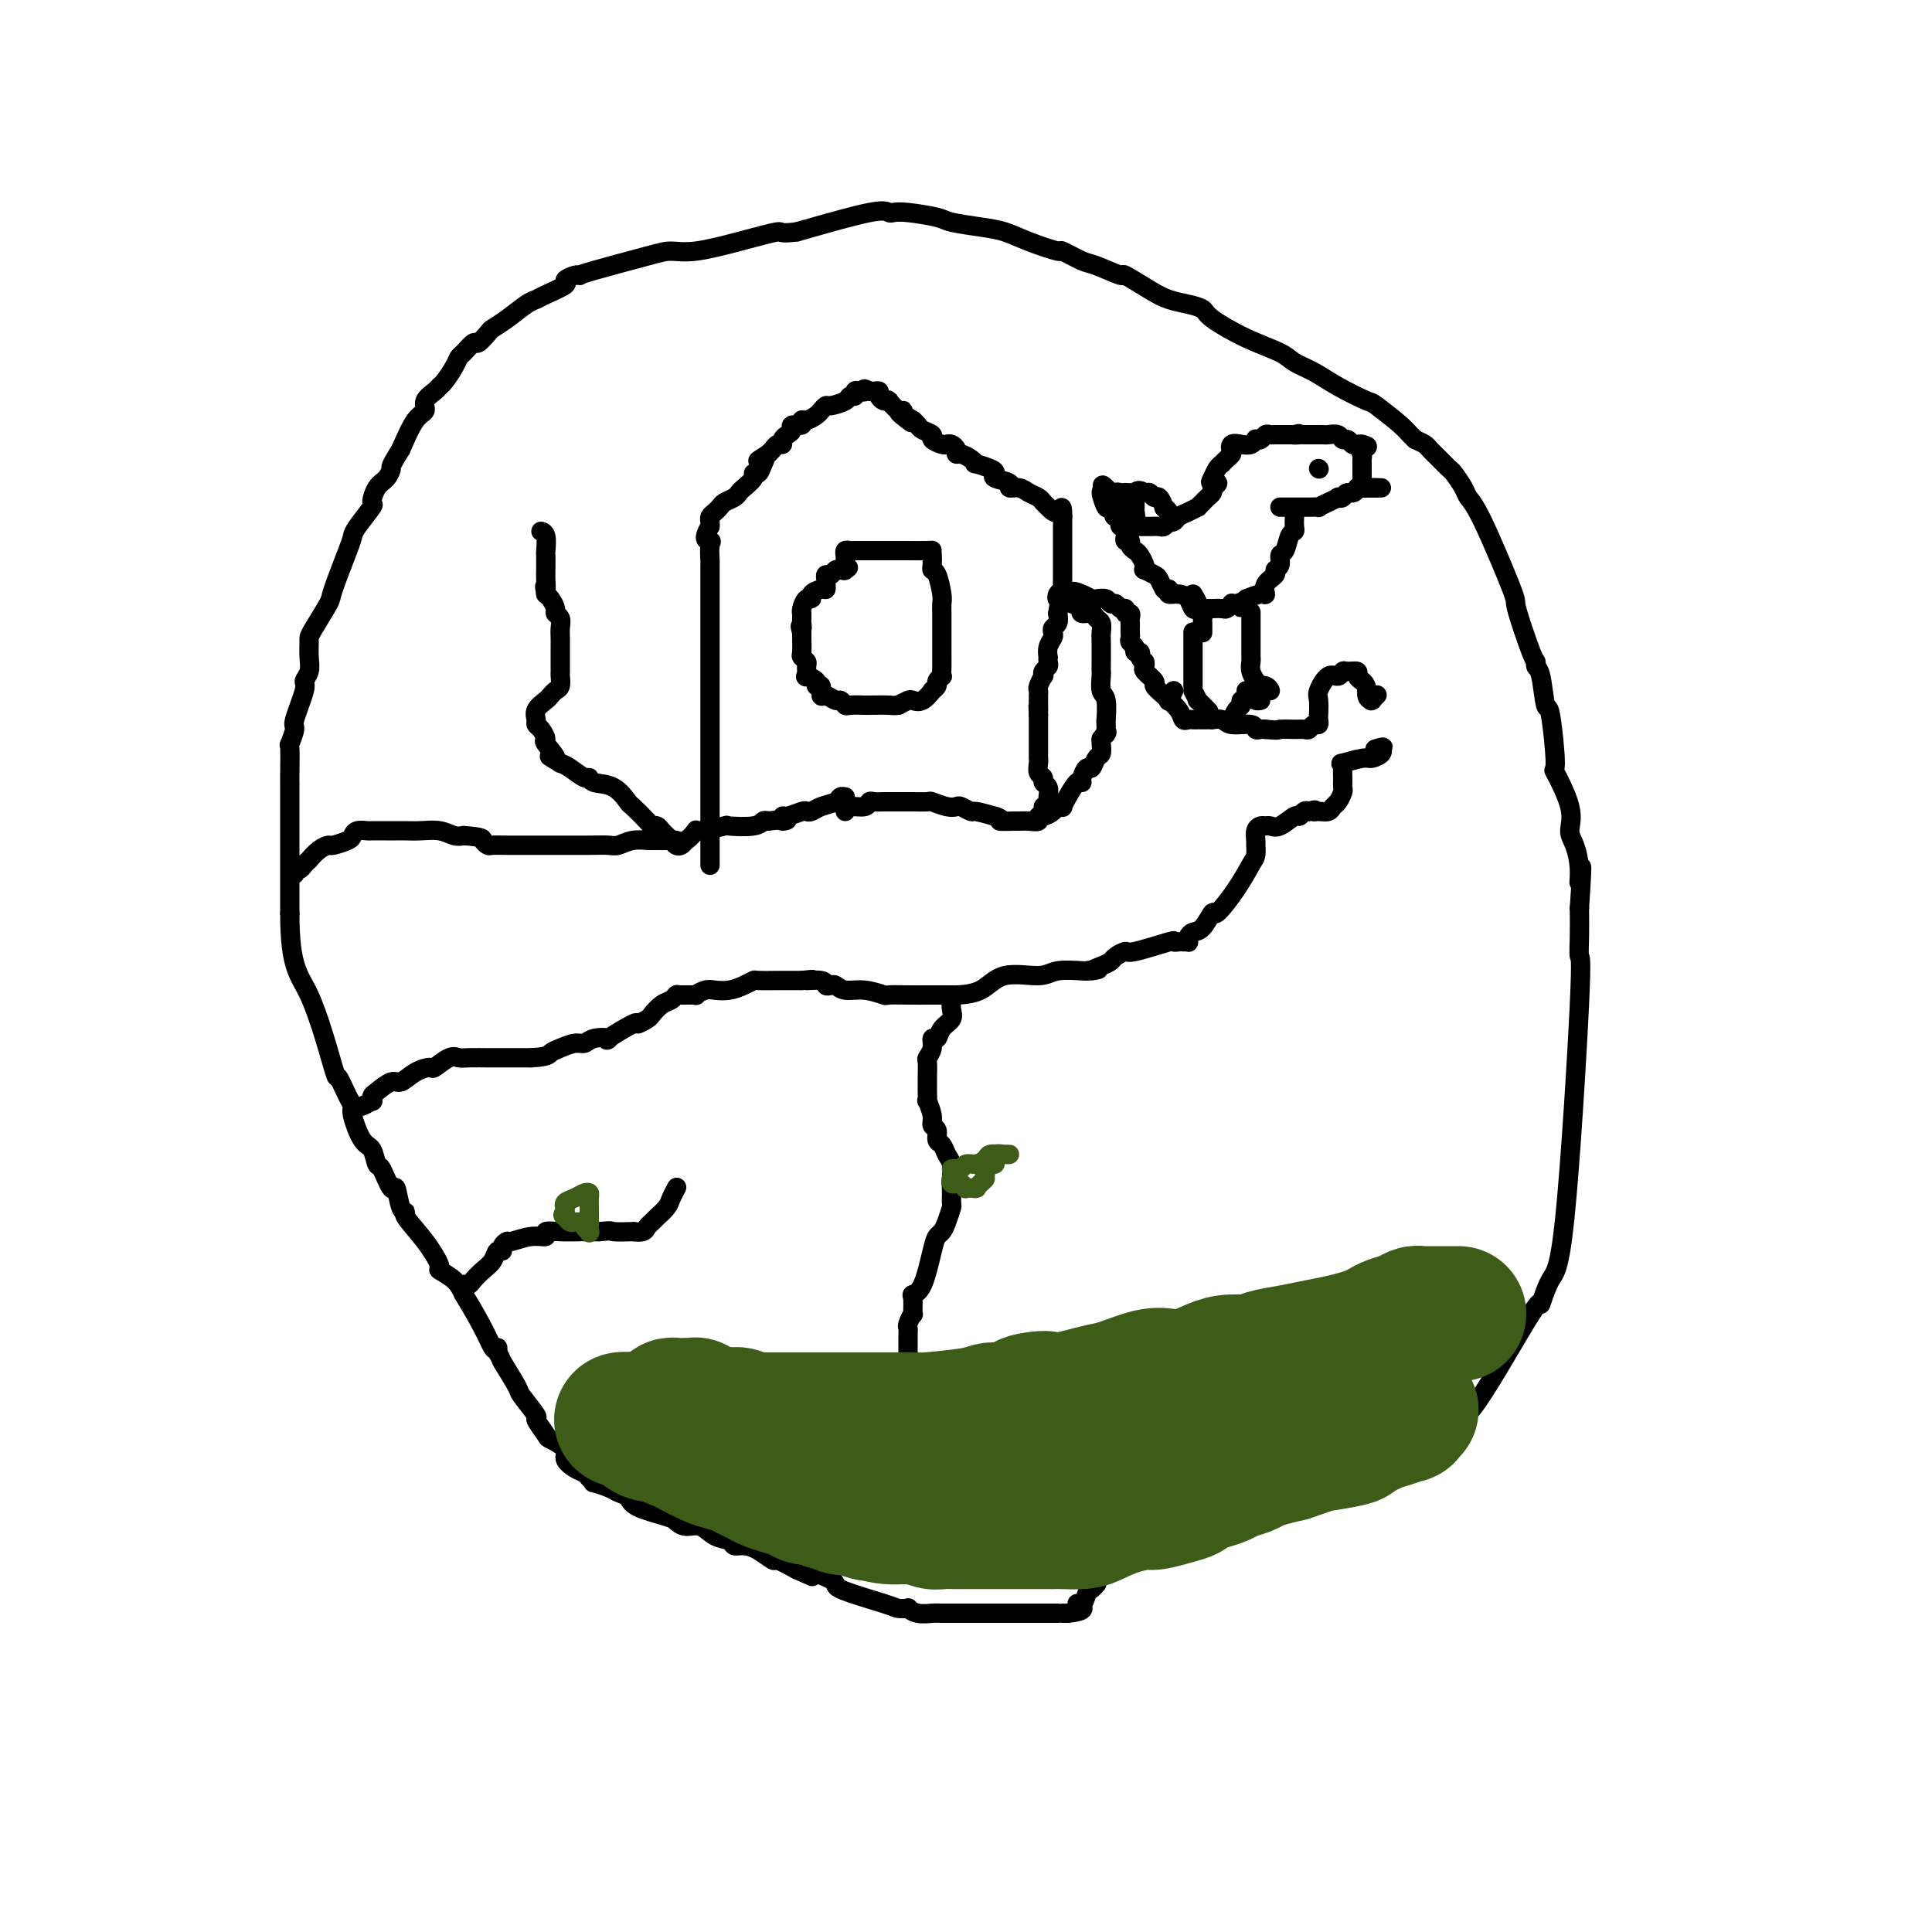 <svg viewBox='0 0 400 400' version='1.1' xmlns='http://www.w3.org/2000/svg' xmlns:xlink='http://www.w3.org/1999/xlink'><g fill='none' stroke='#000000' stroke-width='4' stroke-linecap='round' stroke-linejoin='round'><path d='M209,324c0.338,0.113 0.676,0.227 1,0c0.324,-0.227 0.635,-0.793 1,-1c0.365,-0.207 0.785,-0.055 2,0c1.215,0.055 3.224,0.012 5,0c1.776,-0.012 3.318,0.008 5,0c1.682,-0.008 3.503,-0.044 4,0c0.497,0.044 -0.330,0.169 1,0c1.330,-0.169 4.818,-0.633 7,-1c2.182,-0.367 3.060,-0.639 4,-1c0.940,-0.361 1.943,-0.813 3,-1c1.057,-0.187 2.170,-0.109 3,0c0.830,0.109 1.378,0.249 2,0c0.622,-0.249 1.319,-0.888 2,-1c0.681,-0.112 1.347,0.304 2,0c0.653,-0.304 1.294,-1.328 2,-2c0.706,-0.672 1.476,-0.994 2,-1c0.524,-0.006 0.803,0.303 2,0c1.197,-0.303 3.314,-1.219 5,-2c1.686,-0.781 2.941,-1.428 4,-2c1.059,-0.572 1.922,-1.070 3,-2c1.078,-0.930 2.371,-2.290 4,-3c1.629,-0.710 3.592,-0.768 5,-1c1.408,-0.232 2.259,-0.638 3,-1c0.741,-0.362 1.370,-0.681 2,-1'/><path d='M283,304c6.867,-2.918 7.035,-2.712 7,-3c-0.035,-0.288 -0.275,-1.069 1,-2c1.275,-0.931 4.063,-2.013 6,-3c1.937,-0.987 3.022,-1.879 4,-2c0.978,-0.121 1.850,0.528 5,-4c3.150,-4.528 8.578,-14.234 11,-18c2.422,-3.766 1.836,-1.591 2,-2c0.164,-0.409 1.077,-3.402 2,-5c0.923,-1.598 1.855,-1.801 3,-13c1.145,-11.199 2.503,-33.394 3,-44c0.497,-10.606 0.134,-9.625 0,-10c-0.134,-0.375 -0.038,-2.107 0,-4c0.038,-1.893 0.019,-3.946 0,-6'/><path d='M327,188c0.917,-13.221 0.210,-7.775 0,-6c-0.210,1.775 0.076,-0.122 0,-2c-0.076,-1.878 -0.513,-3.737 -1,-5c-0.487,-1.263 -1.023,-1.931 -1,-3c0.023,-1.069 0.606,-2.540 0,-5c-0.606,-2.460 -2.400,-5.910 -3,-7c-0.600,-1.090 -0.007,0.178 0,-2c0.007,-2.178 -0.572,-7.803 -1,-10c-0.428,-2.197 -0.704,-0.965 -1,-2c-0.296,-1.035 -0.613,-4.335 -1,-6c-0.387,-1.665 -0.845,-1.695 -1,-2c-0.155,-0.305 -0.009,-0.886 0,-1c0.009,-0.114 -0.120,0.240 -1,-2c-0.880,-2.240 -2.511,-7.074 -3,-9c-0.489,-1.926 0.163,-0.943 -1,-4c-1.163,-3.057 -4.142,-10.152 -6,-14c-1.858,-3.848 -2.595,-4.448 -3,-5c-0.405,-0.552 -0.480,-1.055 -1,-2c-0.520,-0.945 -1.487,-2.333 -2,-3c-0.513,-0.667 -0.574,-0.612 -1,-1c-0.426,-0.388 -1.217,-1.217 -2,-2c-0.783,-0.783 -1.557,-1.518 -2,-2c-0.443,-0.482 -0.555,-0.709 -1,-1c-0.445,-0.291 -1.222,-0.645 -2,-1'/><path d='M293,91c-1.625,-1.526 -1.687,-1.840 -3,-3c-1.313,-1.160 -3.878,-3.164 -5,-4c-1.122,-0.836 -0.800,-0.503 -2,-1c-1.200,-0.497 -3.921,-1.826 -6,-3c-2.079,-1.174 -3.517,-2.195 -5,-3c-1.483,-0.805 -3.012,-1.396 -4,-2c-0.988,-0.604 -1.436,-1.223 -3,-2c-1.564,-0.777 -4.246,-1.713 -7,-3c-2.754,-1.287 -5.581,-2.923 -7,-4c-1.419,-1.077 -1.429,-1.593 -2,-2c-0.571,-0.407 -1.704,-0.706 -3,-1c-1.296,-0.294 -2.757,-0.583 -4,-1c-1.243,-0.417 -2.270,-0.961 -4,-2c-1.730,-1.039 -4.164,-2.574 -5,-3c-0.836,-0.426 -0.076,0.255 -1,0c-0.924,-0.255 -3.534,-1.447 -5,-2c-1.466,-0.553 -1.788,-0.466 -3,-1c-1.212,-0.534 -3.315,-1.687 -4,-2c-0.685,-0.313 0.048,0.214 -1,0c-1.048,-0.214 -3.877,-1.170 -6,-2c-2.123,-0.830 -3.541,-1.532 -5,-2c-1.459,-0.468 -2.958,-0.700 -5,-1c-2.042,-0.300 -4.627,-0.668 -6,-1c-1.373,-0.332 -1.534,-0.628 -3,-1c-1.466,-0.372 -4.235,-0.821 -6,-1c-1.765,-0.179 -2.525,-0.089 -3,0c-0.475,0.089 -0.666,0.178 -1,0c-0.334,-0.178 -0.810,-0.622 -4,0c-3.190,0.622 -9.095,2.311 -15,4'/><path d='M165,48c-4.106,0.530 -2.870,-0.144 -4,0c-1.130,0.144 -4.625,1.107 -8,2c-3.375,0.893 -6.631,1.717 -9,2c-2.369,0.283 -3.850,0.023 -5,0c-1.150,-0.023 -1.970,0.189 -5,1c-3.030,0.811 -8.270,2.221 -11,3c-2.730,0.779 -2.948,0.929 -3,1c-0.052,0.071 0.064,0.064 0,0c-0.064,-0.064 -0.307,-0.186 -1,0c-0.693,0.186 -1.836,0.678 -2,1c-0.164,0.322 0.652,0.474 0,1c-0.652,0.526 -2.770,1.426 -4,2c-1.230,0.574 -1.571,0.821 -2,1c-0.429,0.179 -0.945,0.291 -2,1c-1.055,0.709 -2.649,2.016 -4,3c-1.351,0.984 -2.460,1.643 -3,2c-0.540,0.357 -0.512,0.410 -1,1c-0.488,0.590 -1.492,1.718 -2,2c-0.508,0.282 -0.521,-0.282 -1,0c-0.479,0.282 -1.424,1.410 -2,2c-0.576,0.590 -0.783,0.644 -1,1c-0.217,0.356 -0.444,1.015 -1,2c-0.556,0.985 -1.440,2.295 -2,3c-0.560,0.705 -0.796,0.805 -1,1c-0.204,0.195 -0.375,0.486 -1,1c-0.625,0.514 -1.704,1.251 -2,2c-0.296,0.749 0.189,1.509 0,2c-0.189,0.491 -1.054,0.712 -2,2c-0.946,1.288 -1.973,3.644 -3,6'/><path d='M83,93c-2.431,3.898 -2.008,3.643 -2,4c0.008,0.357 -0.401,1.324 -1,2c-0.599,0.676 -1.390,1.059 -2,2c-0.610,0.941 -1.040,2.438 -1,3c0.040,0.562 0.550,0.189 0,1c-0.550,0.811 -2.159,2.805 -3,4c-0.841,1.195 -0.915,1.591 -1,2c-0.085,0.409 -0.180,0.831 -1,3c-0.820,2.169 -2.363,6.085 -3,8c-0.637,1.915 -0.367,1.828 -1,3c-0.633,1.172 -2.168,3.602 -3,5c-0.832,1.398 -0.959,1.765 -1,2c-0.041,0.235 0.005,0.338 0,1c-0.005,0.662 -0.062,1.884 0,3c0.062,1.116 0.242,2.128 0,3c-0.242,0.872 -0.906,1.604 -1,2c-0.094,0.396 0.381,0.455 0,2c-0.381,1.545 -1.619,4.575 -2,6c-0.381,1.425 0.094,1.245 0,2c-0.094,0.755 -0.757,2.445 -1,3c-0.243,0.555 -0.065,-0.025 0,1c0.065,1.025 0.017,3.656 0,5c-0.017,1.344 -0.005,1.402 0,2c0.005,0.598 0.001,1.735 0,3c-0.001,1.265 -0.000,2.657 0,4c0.000,1.343 0.000,2.637 0,4c-0.000,1.363 -0.000,2.796 0,4c0.000,1.204 0.000,2.178 0,3c-0.000,0.822 -0.000,1.490 0,3c0.000,1.510 0.000,3.860 0,5c-0.000,1.140 -0.000,1.070 0,1'/><path d='M60,189c-0.007,11.621 1.974,12.672 4,17c2.026,4.328 4.096,11.933 5,15c0.904,3.067 0.640,1.596 1,2c0.360,0.404 1.343,2.683 2,4c0.657,1.317 0.988,1.671 1,2c0.012,0.329 -0.296,0.634 0,2c0.296,1.366 1.196,3.794 2,5c0.804,1.206 1.511,1.191 2,2c0.489,0.809 0.761,2.441 1,3c0.239,0.559 0.447,0.045 1,1c0.553,0.955 1.451,3.380 2,4c0.549,0.620 0.747,-0.566 1,0c0.253,0.566 0.559,2.884 1,4c0.441,1.116 1.016,1.030 1,1c-0.016,-0.030 -0.621,-0.003 0,1c0.621,1.003 2.470,2.981 4,5c1.530,2.019 2.740,4.077 3,5c0.260,0.923 -0.430,0.710 0,1c0.430,0.290 1.980,1.083 3,2c1.020,0.917 1.510,1.959 2,3'/><path d='M96,268c4.548,7.452 5.417,10.083 6,11c0.583,0.917 0.881,0.119 1,0c0.119,-0.119 0.060,0.440 0,1'/><path d='M103,280c1.130,2.021 0.455,1.075 1,2c0.545,0.925 2.311,3.723 3,5c0.689,1.277 0.301,1.034 1,2c0.699,0.966 2.486,3.140 3,4c0.514,0.860 -0.246,0.404 0,1c0.246,0.596 1.497,2.243 2,3c0.503,0.757 0.257,0.622 1,1c0.743,0.378 2.475,1.267 3,2c0.525,0.733 -0.156,1.311 0,2c0.156,0.689 1.149,1.490 2,2c0.851,0.510 1.558,0.728 2,1c0.442,0.272 0.618,0.598 1,1c0.382,0.402 0.971,0.881 1,1c0.029,0.119 -0.502,-0.120 0,0c0.502,0.120 2.036,0.599 3,1c0.964,0.401 1.357,0.723 2,1c0.643,0.277 1.536,0.509 2,1c0.464,0.491 0.497,1.240 2,2c1.503,0.760 4.474,1.531 6,2c1.526,0.469 1.607,0.636 2,1c0.393,0.364 1.099,0.924 2,1c0.901,0.076 1.998,-0.334 3,0c1.002,0.334 1.909,1.412 3,2c1.091,0.588 2.366,0.687 3,1c0.634,0.313 0.626,0.839 1,1c0.374,0.161 1.131,-0.042 2,0c0.869,0.042 1.852,0.331 3,1c1.148,0.669 2.463,1.719 3,2c0.537,0.281 0.296,-0.205 1,0c0.704,0.205 2.352,1.103 4,2'/><path d='M165,325c6.975,3.148 1.412,0.518 1,0c-0.412,-0.518 4.328,1.077 6,2c1.672,0.923 0.275,1.175 2,2c1.725,0.825 6.572,2.225 9,3c2.428,0.775 2.436,0.926 3,1c0.564,0.074 1.683,0.072 2,0c0.317,-0.072 -0.168,-0.216 0,0c0.168,0.216 0.990,0.790 2,1c1.010,0.210 2.207,0.056 3,0c0.793,-0.056 1.183,-0.015 2,0c0.817,0.015 2.061,0.004 3,0c0.939,-0.004 1.573,-0.001 2,0c0.427,0.001 0.647,0.000 1,0c0.353,-0.000 0.841,-0.000 1,0c0.159,0.000 -0.009,0.000 0,0c0.009,-0.000 0.195,-0.000 1,0c0.805,0.000 2.228,0.000 3,0c0.772,-0.000 0.894,-0.000 1,0c0.106,0.000 0.196,0.000 1,0c0.804,-0.000 2.321,-0.000 3,0c0.679,0.000 0.521,0.000 1,0c0.479,-0.000 1.595,-0.000 3,0c1.405,0.000 3.098,0.000 4,0c0.902,-0.000 1.012,-0.000 1,0c-0.012,0.000 -0.146,0.000 0,0c0.146,-0.000 0.573,-0.000 1,0'/><path d='M221,334c5.201,-0.482 2.704,-1.688 2,-2c-0.704,-0.312 0.386,0.270 1,0c0.614,-0.270 0.752,-1.392 1,-2c0.248,-0.608 0.605,-0.702 1,-1c0.395,-0.298 0.827,-0.799 1,-1c0.173,-0.201 0.086,-0.100 0,0'/><path d='M61,181c-0.092,-0.444 -0.184,-0.888 0,-1c0.184,-0.112 0.643,0.107 1,0c0.357,-0.107 0.611,-0.540 1,-1c0.389,-0.460 0.914,-0.945 1,-1c0.086,-0.055 -0.268,0.322 0,0c0.268,-0.322 1.157,-1.343 2,-2c0.843,-0.657 1.639,-0.950 2,-1c0.361,-0.050 0.286,0.144 1,0c0.714,-0.144 2.217,-0.627 3,-1c0.783,-0.373 0.846,-0.636 1,-1c0.154,-0.364 0.397,-0.830 1,-1c0.603,-0.170 1.564,-0.046 2,0c0.436,0.046 0.345,0.013 1,0c0.655,-0.013 2.055,-0.004 3,0c0.945,0.004 1.436,0.005 2,0c0.564,-0.005 1.201,-0.015 2,0c0.799,0.015 1.761,0.056 3,0c1.239,-0.056 2.757,-0.207 4,0c1.243,0.207 2.212,0.774 3,1c0.788,0.226 1.394,0.113 2,0'/><path d='M96,173c4.254,0.321 3.889,0.622 4,1c0.111,0.378 0.699,0.833 1,1c0.301,0.167 0.316,0.045 1,0c0.684,-0.045 2.036,-0.012 3,0c0.964,0.012 1.539,0.003 2,0c0.461,-0.003 0.808,-0.001 1,0c0.192,0.001 0.228,0.000 1,0c0.772,-0.000 2.281,0.000 3,0c0.719,-0.000 0.647,-0.000 1,0c0.353,0.000 1.129,0.001 2,0c0.871,-0.001 1.835,-0.004 3,0c1.165,0.004 2.530,0.015 4,0c1.470,-0.015 3.045,-0.057 4,0c0.955,0.057 1.290,0.211 2,0c0.710,-0.211 1.797,-0.789 3,-1c1.203,-0.211 2.524,-0.054 3,0c0.476,0.054 0.107,0.007 1,0c0.893,-0.007 3.047,0.027 4,0c0.953,-0.027 0.705,-0.116 1,0c0.295,0.116 1.132,0.437 2,0c0.868,-0.437 1.766,-1.633 2,-2c0.234,-0.367 -0.197,0.094 1,0c1.197,-0.094 4.022,-0.743 5,-1c0.978,-0.257 0.107,-0.120 1,0c0.893,0.120 3.548,0.225 5,0c1.452,-0.225 1.701,-0.778 2,-1c0.299,-0.222 0.650,-0.111 1,0'/><path d='M159,170c5.789,-0.709 3.761,0.020 3,0c-0.761,-0.020 -0.254,-0.789 0,-1c0.254,-0.211 0.255,0.137 1,0c0.745,-0.137 2.235,-0.757 3,-1c0.765,-0.243 0.807,-0.107 1,0c0.193,0.107 0.539,0.186 1,0c0.461,-0.186 1.038,-0.638 2,-1c0.962,-0.362 2.309,-0.633 3,-1c0.691,-0.367 0.724,-0.830 1,-1c0.276,-0.170 0.793,-0.049 1,0c0.207,0.049 0.103,0.024 0,0'/><path d='M74,229c0.197,0.120 0.394,0.241 1,0c0.606,-0.241 1.622,-0.843 2,-1c0.378,-0.157 0.117,0.131 0,0c-0.117,-0.131 -0.090,-0.683 0,-1c0.090,-0.317 0.241,-0.401 1,-1c0.759,-0.599 2.124,-1.714 3,-2c0.876,-0.286 1.264,0.255 2,0c0.736,-0.255 1.822,-1.308 3,-2c1.178,-0.692 2.449,-1.023 3,-1c0.551,0.023 0.383,0.398 1,0c0.617,-0.398 2.020,-1.571 3,-2c0.980,-0.429 1.539,-0.115 2,0c0.461,0.115 0.826,0.031 2,0c1.174,-0.031 3.159,-0.008 4,0c0.841,0.008 0.540,0.002 1,0c0.460,-0.002 1.681,-0.001 2,0c0.319,0.001 -0.265,0.000 0,0c0.265,-0.000 1.381,-0.000 2,0c0.619,0.000 0.743,0.000 1,0c0.257,-0.000 0.646,-0.000 1,0c0.354,0.000 0.673,0.000 1,0c0.327,-0.000 0.664,-0.000 1,0'/><path d='M110,219c3.456,-0.183 3.596,-0.641 4,-1c0.404,-0.359 1.074,-0.619 2,-1c0.926,-0.381 2.110,-0.884 3,-1c0.890,-0.116 1.486,0.153 2,0c0.514,-0.153 0.945,-0.730 2,-1c1.055,-0.270 2.735,-0.233 3,0c0.265,0.233 -0.883,0.663 0,0c0.883,-0.663 3.798,-2.419 5,-3c1.202,-0.581 0.693,0.013 1,0c0.307,-0.013 1.431,-0.634 2,-1c0.569,-0.366 0.584,-0.476 1,-1c0.416,-0.524 1.234,-1.461 2,-2c0.766,-0.539 1.482,-0.679 2,-1c0.518,-0.321 0.839,-0.822 1,-1c0.161,-0.178 0.164,-0.034 1,0c0.836,0.034 2.506,-0.043 3,0c0.494,0.043 -0.188,0.205 0,0c0.188,-0.205 1.245,-0.777 2,-1c0.755,-0.223 1.207,-0.098 2,0c0.793,0.098 1.925,0.170 3,0c1.075,-0.170 2.091,-0.581 3,-1c0.909,-0.419 1.710,-0.844 2,-1c0.290,-0.156 0.070,-0.042 1,0c0.930,0.042 3.009,0.011 4,0c0.991,-0.011 0.895,-0.003 1,0c0.105,0.003 0.413,0.001 1,0c0.587,-0.001 1.453,-0.000 2,0c0.547,0.000 0.773,0.000 1,0'/><path d='M166,203c4.079,-0.448 1.278,-0.069 1,0c-0.278,0.069 1.969,-0.174 3,0c1.031,0.174 0.848,0.764 1,1c0.152,0.236 0.640,0.120 1,0c0.360,-0.120 0.591,-0.242 1,0c0.409,0.242 0.996,0.850 2,1c1.004,0.150 2.424,-0.156 4,0c1.576,0.156 3.309,0.774 4,1c0.691,0.226 0.339,0.061 1,0c0.661,-0.061 2.334,-0.016 4,0c1.666,0.016 3.323,0.004 5,0c1.677,-0.004 3.372,0.002 4,0c0.628,-0.002 0.188,-0.010 0,0c-0.188,0.010 -0.125,0.037 1,0c1.125,-0.037 3.310,-0.140 5,-1c1.690,-0.860 2.884,-2.479 5,-3c2.116,-0.521 5.155,0.056 7,0c1.845,-0.056 2.497,-0.746 4,-1c1.503,-0.254 3.858,-0.073 5,0c1.142,0.073 1.071,0.036 1,0'/><path d='M225,201c4.467,-0.726 1.635,-0.041 1,0c-0.635,0.041 0.927,-0.561 2,-1c1.073,-0.439 1.658,-0.714 2,-1c0.342,-0.286 0.441,-0.584 1,-1c0.559,-0.416 1.579,-0.948 2,-1c0.421,-0.052 0.243,0.378 2,0c1.757,-0.378 5.450,-1.565 7,-2c1.550,-0.435 0.956,-0.117 1,0c0.044,0.117 0.727,0.033 1,0c0.273,-0.033 0.137,-0.017 0,0'/><path d='M175,168c0.109,-0.453 0.218,-0.906 1,-1c0.782,-0.094 2.237,0.171 3,0c0.763,-0.171 0.835,-0.778 1,-1c0.165,-0.222 0.424,-0.060 1,0c0.576,0.060 1.468,0.016 2,0c0.532,-0.016 0.703,-0.004 1,0c0.297,0.004 0.722,0.001 1,0c0.278,-0.001 0.411,-0.000 1,0c0.589,0.000 1.633,-0.001 2,0c0.367,0.001 0.055,0.004 0,0c-0.055,-0.004 0.146,-0.015 1,0c0.854,0.015 2.360,0.055 3,0c0.640,-0.055 0.413,-0.207 1,0c0.587,0.207 1.986,0.773 3,1c1.014,0.227 1.642,0.116 2,0c0.358,-0.116 0.447,-0.237 1,0c0.553,0.237 1.572,0.833 2,1c0.428,0.167 0.265,-0.095 1,0c0.735,0.095 2.367,0.548 4,1'/><path d='M206,169c2.220,0.691 0.771,0.918 1,1c0.229,0.082 2.138,0.018 3,0c0.862,-0.018 0.678,0.010 1,0c0.322,-0.010 1.151,-0.058 2,0c0.849,0.058 1.719,0.222 2,0c0.281,-0.222 -0.026,-0.830 0,-1c0.026,-0.170 0.385,0.099 1,0c0.615,-0.099 1.487,-0.567 2,-1c0.513,-0.433 0.666,-0.831 1,-1c0.334,-0.169 0.850,-0.108 1,0c0.150,0.108 -0.065,0.264 0,0c0.065,-0.264 0.409,-0.948 1,-2c0.591,-1.052 1.429,-2.472 2,-3c0.571,-0.528 0.874,-0.164 1,0c0.126,0.164 0.075,0.128 0,0c-0.075,-0.128 -0.174,-0.348 0,-1c0.174,-0.652 0.621,-1.736 1,-2c0.379,-0.264 0.690,0.294 1,0c0.310,-0.294 0.619,-1.438 1,-2c0.381,-0.562 0.834,-0.542 1,-1c0.166,-0.458 0.045,-1.392 0,-2c-0.045,-0.608 -0.013,-0.888 0,-1c0.013,-0.112 0.006,-0.056 0,0'/><path d='M228,153c1.619,-2.342 1.166,-1.198 1,-1c-0.166,0.198 -0.043,-0.549 0,-1c0.043,-0.451 0.008,-0.605 0,-1c-0.008,-0.395 0.012,-1.031 0,-1c-0.012,0.031 -0.056,0.727 0,0c0.056,-0.727 0.211,-2.878 0,-4c-0.211,-1.122 -0.789,-1.214 -1,-2c-0.211,-0.786 -0.057,-2.265 0,-3c0.057,-0.735 0.016,-0.726 0,-1c-0.016,-0.274 -0.008,-0.833 0,-2c0.008,-1.167 0.014,-2.944 0,-4c-0.014,-1.056 -0.050,-1.393 0,-2c0.050,-0.607 0.185,-1.486 0,-2c-0.185,-0.514 -0.690,-0.663 -1,-1c-0.310,-0.337 -0.426,-0.861 -1,-1c-0.574,-0.139 -1.608,0.107 -2,0c-0.392,-0.107 -0.144,-0.568 0,-1c0.144,-0.432 0.182,-0.837 0,-1c-0.182,-0.163 -0.585,-0.085 -1,0c-0.415,0.085 -0.843,0.177 -1,0c-0.157,-0.177 -0.045,-0.622 0,-1c0.045,-0.378 0.022,-0.689 0,-1'/><path d='M222,123c-0.588,-0.988 0.942,-0.457 2,0c1.058,0.457 1.646,0.839 2,1c0.354,0.161 0.476,0.100 1,0c0.524,-0.100 1.451,-0.238 2,0c0.549,0.238 0.720,0.852 1,1c0.280,0.148 0.667,-0.171 1,0c0.333,0.171 0.611,0.834 1,1c0.389,0.166 0.889,-0.163 1,0c0.111,0.163 -0.166,0.817 0,1c0.166,0.183 0.777,-0.106 1,0c0.223,0.106 0.060,0.606 0,1c-0.060,0.394 -0.017,0.683 0,1c0.017,0.317 0.009,0.662 0,1c-0.009,0.338 -0.017,0.669 0,1c0.017,0.331 0.061,0.662 0,1c-0.061,0.338 -0.226,0.682 0,1c0.226,0.318 0.844,0.611 1,1c0.156,0.389 -0.150,0.874 0,1c0.150,0.126 0.757,-0.107 1,0c0.243,0.107 0.121,0.553 0,1'/><path d='M236,136c0.836,1.721 0.927,1.024 1,1c0.073,-0.024 0.129,0.626 0,1c-0.129,0.374 -0.445,0.474 0,1c0.445,0.526 1.649,1.479 2,2c0.351,0.521 -0.152,0.609 0,1c0.152,0.391 0.958,1.086 2,2c1.042,0.914 2.321,2.049 3,3c0.679,0.951 0.759,1.719 1,2c0.241,0.281 0.641,0.075 1,0c0.359,-0.075 0.675,-0.020 1,0c0.325,0.020 0.660,0.006 1,0c0.340,-0.006 0.686,-0.003 1,0c0.314,0.003 0.596,0.005 1,0c0.404,-0.005 0.932,-0.016 1,0c0.068,0.016 -0.322,0.061 0,0c0.322,-0.061 1.357,-0.226 2,0c0.643,0.226 0.893,0.845 2,1c1.107,0.155 3.070,-0.154 4,0c0.930,0.154 0.827,0.772 1,1c0.173,0.228 0.621,0.065 1,0c0.379,-0.065 0.690,-0.033 1,0'/><path d='M262,151c3.002,0.308 2.506,0.079 3,0c0.494,-0.079 1.979,-0.006 3,0c1.021,0.006 1.580,-0.054 2,0c0.420,0.054 0.701,0.224 1,0c0.299,-0.224 0.616,-0.841 1,-1c0.384,-0.159 0.833,0.139 1,0c0.167,-0.139 0.050,-0.714 0,-1c-0.050,-0.286 -0.035,-0.282 0,-1c0.035,-0.718 0.090,-2.158 0,-3c-0.090,-0.842 -0.324,-1.087 0,-2c0.324,-0.913 1.205,-2.494 2,-3c0.795,-0.506 1.505,0.064 2,0c0.495,-0.064 0.776,-0.760 1,-1c0.224,-0.240 0.390,-0.023 1,0c0.610,0.023 1.664,-0.148 2,0c0.336,0.148 -0.047,0.614 0,1c0.047,0.386 0.523,0.693 1,1'/><path d='M282,141c1.250,0.772 0.874,2.203 1,3c0.126,0.797 0.752,0.959 1,1c0.248,0.041 0.118,-0.041 0,0c-0.118,0.041 -0.224,0.203 0,0c0.224,-0.203 0.778,-0.772 1,-1c0.222,-0.228 0.111,-0.114 0,0'/><path d='M245,195c0.418,-0.022 0.835,-0.045 1,0c0.165,0.045 0.076,0.157 0,0c-0.076,-0.157 -0.139,-0.585 0,-1c0.139,-0.415 0.480,-0.819 1,-1c0.520,-0.181 1.218,-0.139 2,-1c0.782,-0.861 1.649,-2.625 2,-3c0.351,-0.375 0.185,0.639 1,0c0.815,-0.639 2.611,-2.930 4,-5c1.389,-2.070 2.371,-3.920 3,-5c0.629,-1.080 0.903,-1.389 1,-2c0.097,-0.611 0.015,-1.522 0,-2c-0.015,-0.478 0.037,-0.521 0,-1c-0.037,-0.479 -0.163,-1.394 0,-2c0.163,-0.606 0.614,-0.902 1,-1c0.386,-0.098 0.705,0.003 1,0c0.295,-0.003 0.565,-0.110 1,0c0.435,0.110 1.034,0.435 2,0c0.966,-0.435 2.300,-1.632 3,-2c0.700,-0.368 0.765,0.093 1,0c0.235,-0.093 0.638,-0.741 1,-1c0.362,-0.259 0.681,-0.130 1,0'/><path d='M271,168c1.897,-0.615 1.138,-0.153 1,0c-0.138,0.153 0.345,-0.004 1,0c0.655,0.004 1.482,0.170 2,0c0.518,-0.170 0.727,-0.676 1,-1c0.273,-0.324 0.609,-0.464 1,-1c0.391,-0.536 0.837,-1.466 1,-2c0.163,-0.534 0.043,-0.671 0,-1c-0.043,-0.329 -0.011,-0.849 0,-1c0.011,-0.151 -0.001,0.066 0,0c0.001,-0.066 0.014,-0.414 0,-1c-0.014,-0.586 -0.055,-1.410 0,-2c0.055,-0.590 0.204,-0.945 0,-1c-0.204,-0.055 -0.762,0.192 0,0c0.762,-0.192 2.845,-0.822 4,-1c1.155,-0.178 1.382,0.097 2,0c0.618,-0.097 1.628,-0.564 2,-1c0.372,-0.436 0.106,-0.839 0,-1c-0.106,-0.161 -0.053,-0.081 0,0'/><path d='M286,155c1.022,-0.622 -0.422,-0.178 -1,0c-0.578,0.178 -0.289,0.089 0,0'/><path d='M197,207c-0.055,0.662 -0.110,1.325 0,2c0.110,0.675 0.384,1.363 0,2c-0.384,0.637 -1.427,1.221 -2,2c-0.573,0.779 -0.675,1.751 -1,2c-0.325,0.249 -0.872,-0.224 -1,0c-0.128,0.224 0.162,1.144 0,2c-0.162,0.856 -0.775,1.646 -1,2c-0.225,0.354 -0.060,0.271 0,1c0.060,0.729 0.015,2.270 0,3c-0.015,0.730 0.000,0.650 0,1c-0.000,0.350 -0.015,1.130 0,2c0.015,0.870 0.061,1.829 0,2c-0.061,0.171 -0.227,-0.445 0,0c0.227,0.445 0.849,1.949 1,3c0.151,1.051 -0.167,1.647 0,2c0.167,0.353 0.819,0.464 1,1c0.181,0.536 -0.109,1.497 0,2c0.109,0.503 0.617,0.547 1,1c0.383,0.453 0.642,1.314 1,2c0.358,0.686 0.817,1.196 1,2c0.183,0.804 0.092,1.902 0,3'/><path d='M197,244c0.773,4.081 0.204,1.782 0,1c-0.204,-0.782 -0.044,-0.049 0,1c0.044,1.049 -0.030,2.413 0,3c0.030,0.587 0.163,0.397 0,1c-0.163,0.603 -0.624,2.000 -1,3c-0.376,1.000 -0.669,1.602 -1,2c-0.331,0.398 -0.702,0.591 -1,1c-0.298,0.409 -0.525,1.036 -1,3c-0.475,1.964 -1.198,5.267 -2,7c-0.802,1.733 -1.683,1.897 -2,2c-0.317,0.103 -0.071,0.146 0,1c0.071,0.854 -0.034,2.518 0,3c0.034,0.482 0.205,-0.218 0,0c-0.205,0.218 -0.787,1.354 -1,2c-0.213,0.646 -0.057,0.803 0,1c0.057,0.197 0.015,0.435 0,1c-0.015,0.565 -0.004,1.457 0,2c0.004,0.543 0.001,0.737 0,1c-0.001,0.263 -0.000,0.595 0,1c0.000,0.405 0.000,0.882 0,1c-0.000,0.118 -0.000,-0.122 0,0c0.000,0.122 0.000,0.606 0,1c-0.000,0.394 -0.000,0.697 0,1'/><path d='M188,283c-1.500,6.500 -0.750,3.250 0,0'/><path d='M142,174c-0.333,0.399 -0.667,0.798 -1,1c-0.333,0.202 -0.667,0.208 -1,0c-0.333,-0.208 -0.667,-0.630 -1,-1c-0.333,-0.370 -0.664,-0.688 -1,-1c-0.336,-0.312 -0.675,-0.616 -1,-1c-0.325,-0.384 -0.635,-0.846 -1,-1c-0.365,-0.154 -0.785,0.001 -1,0c-0.215,-0.001 -0.226,-0.157 -1,-1c-0.774,-0.843 -2.312,-2.374 -3,-3c-0.688,-0.626 -0.525,-0.348 -1,-1c-0.475,-0.652 -1.587,-2.234 -3,-3c-1.413,-0.766 -3.127,-0.716 -4,-1c-0.873,-0.284 -0.904,-0.901 -1,-1c-0.096,-0.099 -0.257,0.319 -1,0c-0.743,-0.319 -2.070,-1.377 -3,-2c-0.930,-0.623 -1.465,-0.812 -2,-1'/><path d='M116,158c-4.124,-2.528 -1.435,-0.849 -1,-1c0.435,-0.151 -1.386,-2.134 -2,-3c-0.614,-0.866 -0.023,-0.616 0,-1c0.023,-0.384 -0.523,-1.402 -1,-2c-0.477,-0.598 -0.885,-0.776 -1,-1c-0.115,-0.224 0.063,-0.494 0,-1c-0.063,-0.506 -0.367,-1.248 0,-2c0.367,-0.752 1.405,-1.515 2,-2c0.595,-0.485 0.748,-0.692 1,-1c0.252,-0.308 0.603,-0.716 1,-1c0.397,-0.284 0.838,-0.442 1,-1c0.162,-0.558 0.043,-1.514 0,-2c-0.043,-0.486 -0.012,-0.500 0,-1c0.012,-0.500 0.003,-1.485 0,-2c-0.003,-0.515 0.000,-0.561 0,-1c-0.000,-0.439 -0.004,-1.269 0,-2c0.004,-0.731 0.016,-1.361 0,-2c-0.016,-0.639 -0.060,-1.288 0,-2c0.060,-0.712 0.222,-1.487 0,-2c-0.222,-0.513 -0.830,-0.765 -1,-1c-0.170,-0.235 0.099,-0.455 0,-1c-0.099,-0.545 -0.565,-1.416 -1,-2c-0.435,-0.584 -0.839,-0.881 -1,-1c-0.161,-0.119 -0.081,-0.059 0,0'/><path d='M113,123c-0.464,-2.755 -0.125,-1.142 0,-1c0.125,0.142 0.034,-1.188 0,-2c-0.034,-0.812 -0.013,-1.107 0,-2c0.013,-0.893 0.017,-2.383 0,-3c-0.017,-0.617 -0.056,-0.361 0,-1c0.056,-0.639 0.207,-2.172 0,-3c-0.207,-0.828 -0.774,-0.951 -1,-1c-0.226,-0.049 -0.113,-0.025 0,0'/><path d='M216,167c0.420,0.097 0.841,0.195 1,0c0.159,-0.195 0.058,-0.682 0,-1c-0.058,-0.318 -0.072,-0.465 0,-1c0.072,-0.535 0.229,-1.456 0,-2c-0.229,-0.544 -0.846,-0.709 -1,-1c-0.154,-0.291 0.155,-0.708 0,-1c-0.155,-0.292 -0.774,-0.459 -1,-1c-0.226,-0.541 -0.061,-1.454 0,-2c0.061,-0.546 0.016,-0.724 0,-1c-0.016,-0.276 -0.004,-0.651 0,-1c0.004,-0.349 0.001,-0.671 0,-1c-0.001,-0.329 -0.000,-0.666 0,-1c0.000,-0.334 0.000,-0.667 0,-1c-0.000,-0.333 -0.000,-0.667 0,-1c0.000,-0.333 0.000,-0.667 0,-1c-0.000,-0.333 -0.000,-0.667 0,-1c0.000,-0.333 0.000,-0.667 0,-1c-0.000,-0.333 -0.000,-0.667 0,-1'/><path d='M215,148c-0.155,-3.118 -0.041,-1.413 0,-1c0.041,0.413 0.010,-0.465 0,-1c-0.010,-0.535 0.001,-0.725 0,-1c-0.001,-0.275 -0.014,-0.633 0,-1c0.014,-0.367 0.055,-0.742 0,-1c-0.055,-0.258 -0.207,-0.398 0,-1c0.207,-0.602 0.774,-1.667 1,-2c0.226,-0.333 0.113,0.064 0,0c-0.113,-0.064 -0.226,-0.590 0,-1c0.226,-0.410 0.792,-0.704 1,-1c0.208,-0.296 0.060,-0.594 0,-1c-0.060,-0.406 -0.030,-0.921 0,-1c0.030,-0.079 0.060,0.277 0,0c-0.060,-0.277 -0.208,-1.187 0,-2c0.208,-0.813 0.774,-1.530 1,-2c0.226,-0.470 0.112,-0.693 0,-1c-0.112,-0.307 -0.222,-0.698 0,-1c0.222,-0.302 0.778,-0.515 1,-1c0.222,-0.485 0.111,-1.243 0,-2'/><path d='M219,127c0.635,-3.880 0.223,-3.080 0,-3c-0.223,0.080 -0.256,-0.560 0,-1c0.256,-0.440 0.801,-0.682 1,-1c0.199,-0.318 0.053,-0.713 0,-1c-0.053,-0.287 -0.014,-0.466 0,-1c0.014,-0.534 0.004,-1.425 0,-2c-0.004,-0.575 -0.001,-0.836 0,-1c0.001,-0.164 0.000,-0.233 0,-1c-0.000,-0.767 -0.000,-2.233 0,-3c0.000,-0.767 0.000,-0.835 0,-1c-0.000,-0.165 -0.000,-0.426 0,-1c0.000,-0.574 0.000,-1.462 0,-2c-0.000,-0.538 -0.000,-0.725 0,-1c0.000,-0.275 0.000,-0.637 0,-1'/><path d='M220,107c0.036,-3.273 -0.375,-1.454 -1,-1c-0.625,0.454 -1.465,-0.457 -2,-1c-0.535,-0.543 -0.765,-0.719 -1,-1c-0.235,-0.281 -0.477,-0.667 -1,-1c-0.523,-0.333 -1.328,-0.614 -2,-1c-0.672,-0.386 -1.209,-0.877 -2,-1c-0.791,-0.123 -1.834,0.122 -2,0c-0.166,-0.122 0.547,-0.611 0,-1c-0.547,-0.389 -2.352,-0.678 -3,-1c-0.648,-0.322 -0.137,-0.677 0,-1c0.137,-0.323 -0.099,-0.612 -1,-1c-0.901,-0.388 -2.466,-0.874 -3,-1c-0.534,-0.126 -0.037,0.107 0,0c0.037,-0.107 -0.385,-0.554 -1,-1c-0.615,-0.446 -1.422,-0.890 -2,-1c-0.578,-0.110 -0.927,0.115 -1,0c-0.073,-0.115 0.130,-0.570 0,-1c-0.130,-0.430 -0.593,-0.836 -1,-1c-0.407,-0.164 -0.757,-0.085 -1,0c-0.243,0.085 -0.380,0.178 -1,0c-0.620,-0.178 -1.724,-0.625 -2,-1c-0.276,-0.375 0.277,-0.678 0,-1c-0.277,-0.322 -1.382,-0.664 -2,-1c-0.618,-0.336 -0.748,-0.668 -1,-1c-0.252,-0.332 -0.626,-0.666 -1,-1'/><path d='M189,87c-5.039,-3.105 -2.137,-0.869 -1,0c1.137,0.869 0.507,0.369 0,0c-0.507,-0.369 -0.893,-0.606 -1,-1c-0.107,-0.394 0.063,-0.943 0,-1c-0.063,-0.057 -0.359,0.378 -1,0c-0.641,-0.378 -1.626,-1.568 -2,-2c-0.374,-0.432 -0.138,-0.105 0,0c0.138,0.105 0.178,-0.010 0,0c-0.178,0.010 -0.572,0.146 -1,0c-0.428,-0.146 -0.888,-0.575 -1,-1c-0.112,-0.425 0.124,-0.845 0,-1c-0.124,-0.155 -0.607,-0.044 -1,0c-0.393,0.044 -0.697,0.022 -1,0'/><path d='M180,81c-1.575,-0.933 -1.014,-0.265 -1,0c0.014,0.265 -0.519,0.126 -1,0c-0.481,-0.126 -0.910,-0.240 -1,0c-0.090,0.240 0.159,0.834 0,1c-0.159,0.166 -0.725,-0.096 -1,0c-0.275,0.096 -0.258,0.550 -1,1c-0.742,0.450 -2.244,0.895 -3,1c-0.756,0.105 -0.767,-0.131 -1,0c-0.233,0.131 -0.687,0.627 -1,1c-0.313,0.373 -0.484,0.621 -1,1c-0.516,0.379 -1.377,0.889 -2,1c-0.623,0.111 -1.007,-0.177 -1,0c0.007,0.177 0.404,0.821 0,1c-0.404,0.179 -1.610,-0.106 -2,0c-0.390,0.106 0.036,0.602 0,1c-0.036,0.398 -0.534,0.698 -1,1c-0.466,0.302 -0.898,0.606 -1,1c-0.102,0.394 0.127,0.879 0,1c-0.127,0.121 -0.611,-0.121 -1,0c-0.389,0.121 -0.683,0.606 -1,1c-0.317,0.394 -0.659,0.697 -1,1'/><path d='M159,94c-3.487,2.210 -1.703,1.235 -1,1c0.703,-0.235 0.325,0.269 0,1c-0.325,0.731 -0.598,1.687 -1,2c-0.402,0.313 -0.933,-0.018 -1,0c-0.067,0.018 0.329,0.386 0,1c-0.329,0.614 -1.384,1.474 -2,2c-0.616,0.526 -0.795,0.718 -1,1c-0.205,0.282 -0.437,0.653 -1,1c-0.563,0.347 -1.457,0.670 -2,1c-0.543,0.330 -0.734,0.666 -1,1c-0.266,0.334 -0.607,0.667 -1,1c-0.393,0.333 -0.836,0.667 -1,1c-0.164,0.333 -0.047,0.667 0,1c0.047,0.333 0.023,0.667 0,1'/><path d='M147,109c-1.856,2.986 -0.497,2.952 0,3c0.497,0.048 0.133,0.180 0,1c-0.133,0.820 -0.036,2.328 0,3c0.036,0.672 0.010,0.506 0,1c-0.010,0.494 -0.003,1.647 0,3c0.003,1.353 0.001,2.905 0,4c-0.001,1.095 -0.000,1.733 0,3c0.000,1.267 0.000,3.163 0,4c-0.000,0.837 -0.000,0.615 0,1c0.000,0.385 0.000,1.376 0,2c-0.000,0.624 -0.000,0.881 0,2c0.000,1.119 0.000,3.100 0,4c-0.000,0.900 -0.000,0.720 0,1c0.000,0.280 0.000,1.018 0,2c-0.000,0.982 -0.000,2.206 0,3c0.000,0.794 0.000,1.159 0,2c-0.000,0.841 -0.000,2.160 0,3c0.000,0.840 0.000,1.202 0,2c-0.000,0.798 -0.000,2.032 0,3c0.000,0.968 0.000,1.670 0,2c-0.000,0.330 -0.000,0.288 0,1c0.000,0.712 0.000,2.180 0,3c-0.000,0.820 -0.000,0.993 0,2c0.000,1.007 0.000,2.847 0,4c-0.000,1.153 0.000,1.618 0,2c0.000,0.382 0.000,0.680 0,1c0.000,0.320 0.000,0.663 0,1c0.000,0.337 0.000,0.669 0,1'/><path d='M147,173c0.000,10.667 0.000,5.333 0,0'/><path d='M175,117c-0.006,-0.340 -0.013,-0.679 0,-1c0.013,-0.321 0.045,-0.622 0,-1c-0.045,-0.378 -0.168,-0.833 0,-1c0.168,-0.167 0.626,-0.045 1,0c0.374,0.045 0.663,0.012 1,0c0.337,-0.012 0.720,-0.003 1,0c0.280,0.003 0.455,0.001 1,0c0.545,-0.001 1.458,-0.000 2,0c0.542,0.000 0.711,0.000 1,0c0.289,-0.000 0.696,-0.000 1,0c0.304,0.000 0.505,0.000 1,0c0.495,-0.000 1.284,-0.000 2,0c0.716,0.000 1.358,0.000 2,0'/><path d='M188,114c1.785,-0.002 -0.254,-0.008 0,0c0.254,0.008 2.799,0.030 4,0c1.201,-0.030 1.057,-0.113 1,0c-0.057,0.113 -0.025,0.422 0,1c0.025,0.578 0.045,1.425 0,2c-0.045,0.575 -0.156,0.879 0,1c0.156,0.121 0.578,0.060 1,1c0.422,0.940 0.845,2.881 1,4c0.155,1.119 0.041,1.417 0,2c-0.041,0.583 -0.011,1.449 0,2c0.011,0.551 0.003,0.785 0,1c-0.003,0.215 -0.001,0.412 0,1c0.001,0.588 0.000,1.568 0,2c-0.000,0.432 0.000,0.317 0,1c-0.000,0.683 -0.000,2.162 0,3c0.000,0.838 0.001,1.033 0,1c-0.001,-0.033 -0.004,-0.293 0,0c0.004,0.293 0.016,1.139 0,2c-0.016,0.861 -0.061,1.738 0,2c0.061,0.262 0.228,-0.089 0,0c-0.228,0.089 -0.851,0.620 -1,1c-0.149,0.380 0.178,0.610 0,1c-0.178,0.390 -0.859,0.941 -1,1c-0.141,0.059 0.258,-0.374 0,0c-0.258,0.374 -1.172,1.554 -2,2c-0.828,0.446 -1.569,0.159 -2,0c-0.431,-0.159 -0.552,-0.188 -1,0c-0.448,0.188 -1.224,0.594 -2,1'/><path d='M186,146c-0.988,0.155 -0.957,0.043 -2,0c-1.043,-0.043 -3.158,-0.016 -4,0c-0.842,0.016 -0.410,0.019 -1,0c-0.590,-0.019 -2.203,-0.062 -3,0c-0.797,0.062 -0.778,0.229 -1,0c-0.222,-0.229 -0.685,-0.854 -1,-1c-0.315,-0.146 -0.481,0.186 -1,0c-0.519,-0.186 -1.391,-0.890 -2,-1c-0.609,-0.110 -0.955,0.373 -1,0c-0.045,-0.373 0.212,-1.601 0,-2c-0.212,-0.399 -0.894,0.030 -1,0c-0.106,-0.030 0.365,-0.519 0,-1c-0.365,-0.481 -1.566,-0.956 -2,-1c-0.434,-0.044 -0.102,0.341 0,0c0.102,-0.341 -0.025,-1.408 0,-2c0.025,-0.592 0.203,-0.708 0,-1c-0.203,-0.292 -0.786,-0.759 -1,-1c-0.214,-0.241 -0.058,-0.257 0,-1c0.058,-0.743 0.016,-2.212 0,-3c-0.016,-0.788 -0.008,-0.894 0,-1'/><path d='M166,131c-0.619,-2.189 -0.166,-1.160 0,-1c0.166,0.160 0.044,-0.547 0,-1c-0.044,-0.453 -0.009,-0.651 0,-1c0.009,-0.349 -0.007,-0.849 0,-1c0.007,-0.151 0.039,0.048 0,0c-0.039,-0.048 -0.147,-0.343 0,-1c0.147,-0.657 0.551,-1.678 1,-2c0.449,-0.322 0.943,0.054 1,0c0.057,-0.054 -0.324,-0.539 0,-1c0.324,-0.461 1.354,-0.898 2,-1c0.646,-0.102 0.908,0.131 1,0c0.092,-0.131 0.014,-0.627 0,-1c-0.014,-0.373 0.038,-0.622 0,-1c-0.038,-0.378 -0.165,-0.886 0,-1c0.165,-0.114 0.622,0.165 1,0c0.378,-0.165 0.679,-0.775 1,-1c0.321,-0.225 0.663,-0.064 1,0c0.337,0.064 0.668,0.032 1,0'/><path d='M175,118c1.244,-0.933 0.356,-0.267 0,0c-0.356,0.267 -0.178,0.133 0,0'/><path d='M237,109c-0.520,0.001 -1.041,0.001 -1,0c0.041,-0.001 0.642,-0.004 1,0c0.358,0.004 0.473,0.015 1,0c0.527,-0.015 1.465,-0.056 2,0c0.535,0.056 0.668,0.208 1,0c0.332,-0.208 0.865,-0.776 1,-1c0.135,-0.224 -0.128,-0.102 0,0c0.128,0.102 0.646,0.186 1,0c0.354,-0.186 0.543,-0.641 1,-1c0.457,-0.359 1.183,-0.621 2,-1c0.817,-0.379 1.725,-0.875 2,-1c0.275,-0.125 -0.084,0.121 0,0c0.084,-0.121 0.610,-0.610 1,-1c0.390,-0.390 0.643,-0.682 1,-1c0.357,-0.318 0.816,-0.662 1,-1c0.184,-0.338 0.092,-0.669 0,-1'/><path d='M251,101c2.177,-1.431 0.621,-1.010 0,-1c-0.621,0.010 -0.307,-0.393 0,-1c0.307,-0.607 0.608,-1.420 1,-2c0.392,-0.580 0.876,-0.929 1,-1c0.124,-0.071 -0.111,0.136 0,0c0.111,-0.136 0.568,-0.613 1,-1c0.432,-0.387 0.838,-0.682 1,-1c0.162,-0.318 0.081,-0.659 0,-1'/><path d='M255,93c0.644,-1.178 0.253,-0.123 0,0c-0.253,0.123 -0.370,-0.685 0,-1c0.370,-0.315 1.226,-0.136 2,0c0.774,0.136 1.464,0.229 2,0c0.536,-0.229 0.917,-0.779 1,-1c0.083,-0.221 -0.131,-0.112 0,0c0.131,0.112 0.609,0.226 1,0c0.391,-0.226 0.696,-0.793 1,-1c0.304,-0.207 0.606,-0.056 1,0c0.394,0.056 0.879,0.015 1,0c0.121,-0.015 -0.122,-0.004 0,0c0.122,0.004 0.610,0.001 1,0c0.390,-0.001 0.682,-0.000 1,0c0.318,0.000 0.662,0.000 1,0c0.338,-0.000 0.669,-0.000 1,0'/><path d='M268,90c1.963,-0.464 0.371,-0.124 0,0c-0.371,0.124 0.479,0.033 1,0c0.521,-0.033 0.713,-0.009 1,0c0.287,0.009 0.669,0.002 1,0c0.331,-0.002 0.613,-0.000 1,0c0.387,0.000 0.881,-0.001 1,0c0.119,0.001 -0.137,0.004 0,0c0.137,-0.004 0.667,-0.016 1,0c0.333,0.016 0.471,0.061 1,0c0.529,-0.061 1.451,-0.226 2,0c0.549,0.226 0.725,0.845 1,1c0.275,0.155 0.648,-0.155 1,0c0.352,0.155 0.682,0.773 1,1c0.318,0.227 0.624,0.061 1,0c0.376,-0.061 0.822,-0.017 1,0c0.178,0.017 0.089,0.009 0,0'/><path d='M282,92c2.166,0.487 0.580,0.703 0,1c-0.580,0.297 -0.155,0.675 0,1c0.155,0.325 0.042,0.598 0,1c-0.042,0.402 -0.011,0.934 0,1c0.011,0.066 0.003,-0.332 0,0c-0.003,0.332 -0.000,1.395 0,2c0.000,0.605 -0.003,0.750 0,1c0.003,0.250 0.011,0.603 0,1c-0.011,0.397 -0.041,0.838 0,1c0.041,0.162 0.155,0.046 0,0c-0.155,-0.046 -0.577,-0.023 -1,0'/><path d='M281,101c-0.565,1.559 -1.477,0.956 -2,1c-0.523,0.044 -0.656,0.733 -1,1c-0.344,0.267 -0.899,0.110 -1,0c-0.101,-0.110 0.253,-0.173 0,0c-0.253,0.173 -1.115,0.582 -2,1c-0.885,0.418 -1.795,0.844 -2,1c-0.205,0.156 0.296,0.042 0,0c-0.296,-0.042 -1.389,-0.011 -2,0c-0.611,0.011 -0.741,0.003 -1,0c-0.259,-0.003 -0.648,-0.001 -1,0c-0.352,0.001 -0.669,0.000 -1,0c-0.331,-0.000 -0.676,-0.000 -1,0c-0.324,0.000 -0.626,0.000 -1,0c-0.374,-0.000 -0.821,-0.000 -1,0c-0.179,0.000 -0.089,0.000 0,0'/><path d='M286,101c-0.330,0.000 -0.660,0.000 -1,0c-0.340,0.000 -0.689,0.000 -1,0c-0.311,-0.000 -0.584,0.000 -1,0c-0.416,0.000 -0.976,0.000 -1,0c-0.024,-0.000 0.488,0.000 1,0'/><path d='M283,101c-0.298,0.000 0.458,0.000 1,0c0.542,-0.000 0.869,0.000 1,0c0.131,0.000 0.065,0.000 0,0'/><path d='M273,97c0.000,0.000 0.100,0.100 0.1,0.1'/><path d='M268,107c-0.025,0.739 -0.049,1.478 0,2c0.049,0.522 0.172,0.826 0,1c-0.172,0.174 -0.639,0.218 -1,1c-0.361,0.782 -0.617,2.303 -1,3c-0.383,0.697 -0.895,0.570 -1,1c-0.105,0.430 0.197,1.415 0,2c-0.197,0.585 -0.891,0.769 -1,1c-0.109,0.231 0.369,0.509 0,1c-0.369,0.491 -1.583,1.193 -2,2c-0.417,0.807 -0.035,1.717 0,2c0.035,0.283 -0.276,-0.062 -1,0c-0.724,0.062 -1.862,0.531 -3,1'/><path d='M258,124c-1.730,2.858 -1.055,1.502 -1,1c0.055,-0.502 -0.509,-0.148 -1,0c-0.491,0.148 -0.910,0.092 -1,0c-0.090,-0.092 0.148,-0.221 0,0c-0.148,0.221 -0.684,0.791 -1,1c-0.316,0.209 -0.413,0.056 -1,0c-0.587,-0.056 -1.663,-0.015 -2,0c-0.337,0.015 0.064,0.006 0,0c-0.064,-0.006 -0.594,-0.008 -1,0c-0.406,0.008 -0.689,0.026 -1,0c-0.311,-0.026 -0.651,-0.097 -1,0c-0.349,0.097 -0.707,0.363 -1,0c-0.293,-0.363 -0.522,-1.355 -1,-2c-0.478,-0.645 -1.206,-0.943 -2,-1c-0.794,-0.057 -1.656,0.127 -2,0c-0.344,-0.127 -0.172,-0.563 0,-1'/><path d='M242,122c-1.102,-0.509 -0.856,0.218 -1,0c-0.144,-0.218 -0.679,-1.381 -1,-2c-0.321,-0.619 -0.429,-0.694 -1,-1c-0.571,-0.306 -1.606,-0.841 -2,-1c-0.394,-0.159 -0.148,0.060 0,0c0.148,-0.060 0.198,-0.398 0,-1c-0.198,-0.602 -0.645,-1.467 -1,-2c-0.355,-0.533 -0.617,-0.734 -1,-1c-0.383,-0.266 -0.888,-0.596 -1,-1c-0.112,-0.404 0.167,-0.883 0,-1c-0.167,-0.117 -0.780,0.127 -1,0c-0.220,-0.127 -0.045,-0.626 0,-1c0.045,-0.374 -0.039,-0.624 0,-1c0.039,-0.376 0.200,-0.880 0,-1c-0.200,-0.120 -0.760,0.143 -1,0c-0.240,-0.143 -0.160,-0.690 0,-1c0.160,-0.310 0.399,-0.381 0,-1c-0.399,-0.619 -1.437,-1.784 -2,-2c-0.563,-0.216 -0.652,0.519 -1,0c-0.348,-0.519 -0.957,-2.291 -1,-3c-0.043,-0.709 0.478,-0.354 1,0'/><path d='M229,102c-1.834,-3.094 0.081,-0.829 1,0c0.919,0.829 0.841,0.222 1,0c0.159,-0.222 0.556,-0.061 1,0c0.444,0.061 0.935,0.021 1,0c0.065,-0.021 -0.297,-0.022 0,0c0.297,0.022 1.254,0.066 2,0c0.746,-0.066 1.282,-0.242 1,0c-0.282,0.242 -1.382,0.901 -2,1c-0.618,0.099 -0.754,-0.363 -1,0c-0.246,0.363 -0.602,1.551 -1,2c-0.398,0.449 -0.838,0.159 -1,0c-0.162,-0.159 -0.046,-0.188 0,0c0.046,0.188 0.023,0.594 0,1'/><path d='M231,106c-0.661,0.858 -0.313,1.003 0,1c0.313,-0.003 0.592,-0.155 1,0c0.408,0.155 0.947,0.616 1,1c0.053,0.384 -0.378,0.692 0,1c0.378,0.308 1.565,0.615 2,0c0.435,-0.615 0.116,-2.154 0,-3c-0.116,-0.846 -0.031,-1.000 0,-1c0.031,0.000 0.008,0.155 0,0c-0.008,-0.155 -0.002,-0.619 0,-1c0.002,-0.381 0.001,-0.680 0,-1c-0.001,-0.320 -0.000,-0.660 0,-1'/><path d='M235,102c0.715,-0.910 1.502,-0.183 2,0c0.498,0.183 0.707,-0.176 1,0c0.293,0.176 0.671,0.887 1,1c0.329,0.113 0.610,-0.372 1,0c0.390,0.372 0.889,1.603 1,2c0.111,0.397 -0.166,-0.038 0,0c0.166,0.038 0.775,0.549 1,1c0.225,0.451 0.064,0.843 0,1c-0.064,0.157 -0.032,0.078 0,0'/><path d='M247,131c0.000,-0.137 0.000,-0.275 0,0c0.000,0.275 -0.000,0.962 0,2c0.000,1.038 0.000,2.425 0,3c0.000,0.575 0.000,0.336 0,1c-0.000,0.664 0.000,2.229 0,3c0.000,0.771 0.000,0.746 0,1c0.000,0.254 0.000,0.787 0,1c0.000,0.213 0.000,0.107 0,0'/><path d='M259,127c-0.000,-0.225 -0.000,-0.449 0,0c0.000,0.449 0.000,1.573 0,2c-0.000,0.427 -0.001,0.159 0,1c0.001,0.841 0.004,2.793 0,4c-0.004,1.207 -0.015,1.669 0,2c0.015,0.331 0.056,0.532 0,1c-0.056,0.468 -0.207,1.203 0,2c0.207,0.797 0.774,1.656 1,2c0.226,0.344 0.113,0.172 0,0'/><path d='M260,142c-0.196,0.030 -0.393,0.060 0,0c0.393,-0.060 1.375,-0.208 2,0c0.625,0.208 0.893,0.774 1,1c0.107,0.226 0.054,0.113 0,0'/><path d='M258,143c0.119,0.872 0.238,1.744 0,2c-0.238,0.256 -0.835,-0.103 -1,0c-0.165,0.103 0.100,0.667 0,1c-0.100,0.333 -0.565,0.436 -1,1c-0.435,0.564 -0.838,1.590 -1,2c-0.162,0.410 -0.081,0.205 0,0'/><path d='M260,144c-0.111,0.422 -0.222,0.844 0,1c0.222,0.156 0.778,0.044 1,0c0.222,-0.044 0.111,-0.022 0,0'/><path d='M243,143c-0.417,0.833 -0.833,1.667 -1,2c-0.167,0.333 -0.083,0.167 0,0'/><path d='M247,143c0.482,0.905 0.964,1.810 1,2c0.036,0.190 -0.375,-0.333 0,0c0.375,0.333 1.536,1.524 2,2c0.464,0.476 0.232,0.238 0,0'/><path d='M247,123c0.453,0.756 0.906,1.512 1,2c0.094,0.488 -0.171,0.708 0,1c0.171,0.292 0.778,0.656 1,1c0.222,0.344 0.060,0.667 0,1c-0.060,0.333 -0.016,0.677 0,1c0.016,0.323 0.004,0.625 0,1c-0.004,0.375 -0.001,0.821 0,1c0.001,0.179 0.001,0.089 0,0'/><path d='M95,266c0.448,0.541 0.896,1.081 1,1c0.104,-0.081 -0.137,-0.784 0,-1c0.137,-0.216 0.652,0.053 1,0c0.348,-0.053 0.528,-0.430 1,-1c0.472,-0.570 1.236,-1.332 2,-2c0.764,-0.668 1.529,-1.241 2,-2c0.471,-0.759 0.649,-1.705 1,-2c0.351,-0.295 0.877,0.060 1,0c0.123,-0.060 -0.155,-0.537 0,-1c0.155,-0.463 0.743,-0.912 1,-1c0.257,-0.088 0.181,0.187 1,0c0.819,-0.187 2.531,-0.835 4,-1c1.469,-0.165 2.694,0.152 3,0c0.306,-0.152 -0.308,-0.773 0,-1c0.308,-0.227 1.538,-0.061 3,0c1.462,0.061 3.155,0.016 4,0c0.845,-0.016 0.843,-0.004 1,0c0.157,0.004 0.473,0.001 1,0c0.527,-0.001 1.263,-0.001 2,0'/><path d='M124,255c3.214,-0.310 2.247,-0.086 3,0c0.753,0.086 3.224,0.034 4,0c0.776,-0.034 -0.144,-0.050 0,0c0.144,0.050 1.352,0.165 2,0c0.648,-0.165 0.737,-0.610 1,-1c0.263,-0.390 0.701,-0.725 1,-1c0.299,-0.275 0.459,-0.491 1,-1c0.541,-0.509 1.465,-1.312 2,-2c0.535,-0.688 0.683,-1.262 1,-2c0.317,-0.738 0.805,-1.639 1,-2c0.195,-0.361 0.098,-0.180 0,0'/></g>
<g fill='none' stroke='#3D5C18' stroke-width='4' stroke-linecap='round' stroke-linejoin='round'><path d='M197,242c0.328,-0.032 0.655,-0.064 1,0c0.345,0.064 0.707,0.224 1,0c0.293,-0.224 0.516,-0.830 1,-1c0.484,-0.170 1.228,0.098 2,0c0.772,-0.098 1.570,-0.562 2,-1c0.430,-0.438 0.492,-0.849 1,-1c0.508,-0.151 1.463,-0.042 2,0c0.537,0.042 0.655,0.015 1,0c0.345,-0.015 0.915,-0.019 1,0c0.085,0.019 -0.316,0.062 -1,0c-0.684,-0.062 -1.650,-0.228 -2,0c-0.350,0.228 -0.083,0.849 0,1c0.083,0.151 -0.016,-0.167 0,0c0.016,0.167 0.149,0.818 0,1c-0.149,0.182 -0.578,-0.105 -1,0c-0.422,0.105 -0.835,0.601 -1,1c-0.165,0.399 -0.083,0.699 0,1'/><path d='M204,243c-0.419,0.801 0.033,0.803 0,1c-0.033,0.197 -0.553,0.588 -1,1c-0.447,0.412 -0.823,0.843 -1,1c-0.177,0.157 -0.156,0.038 0,0c0.156,-0.038 0.445,0.004 0,0c-0.445,-0.004 -1.626,-0.053 -2,0c-0.374,0.053 0.057,0.207 0,0c-0.057,-0.207 -0.604,-0.774 -1,-1c-0.396,-0.226 -0.642,-0.112 -1,0c-0.358,0.112 -0.827,0.223 -1,0c-0.173,-0.223 -0.049,-0.778 0,-1c0.049,-0.222 0.025,-0.111 0,0'/><path d='M122,255c0.000,0.213 0.000,0.427 0,0c-0.000,-0.427 -0.000,-1.494 0,-2c0.000,-0.506 0.001,-0.451 0,-1c-0.001,-0.549 -0.002,-1.703 0,-2c0.002,-0.297 0.009,0.263 0,0c-0.009,-0.263 -0.034,-1.350 0,-2c0.034,-0.650 0.128,-0.864 0,-1c-0.128,-0.136 -0.479,-0.195 -1,0c-0.521,0.195 -1.211,0.643 -2,1c-0.789,0.357 -1.675,0.621 -2,1c-0.325,0.379 -0.087,0.871 0,1c0.087,0.129 0.025,-0.106 0,0c-0.025,0.106 -0.012,0.553 0,1'/><path d='M117,251c-0.821,0.630 -0.374,0.704 0,1c0.374,0.296 0.673,0.814 1,1c0.327,0.186 0.680,0.039 1,0c0.320,-0.039 0.608,0.028 1,0c0.392,-0.028 0.889,-0.152 1,0c0.111,0.152 -0.162,0.579 0,1c0.162,0.421 0.761,0.834 1,1c0.239,0.166 0.120,0.083 0,0'/></g>
<g fill='none' stroke='#3D5C18' stroke-width='28' stroke-linecap='round' stroke-linejoin='round'><path d='M302,272c-0.756,0.000 -1.512,0.000 -2,0c-0.488,-0.000 -0.708,-0.000 -1,0c-0.292,0.000 -0.656,0.000 -1,0c-0.344,-0.000 -0.669,-0.001 -1,0c-0.331,0.001 -0.668,0.003 -1,0c-0.332,-0.003 -0.659,-0.012 -1,0c-0.341,0.012 -0.696,0.045 -1,0c-0.304,-0.045 -0.556,-0.167 -1,0c-0.444,0.167 -1.080,0.622 -2,1c-0.920,0.378 -2.124,0.679 -3,1c-0.876,0.321 -1.423,0.663 -2,1c-0.577,0.337 -1.185,0.668 -2,1c-0.815,0.332 -1.839,0.666 -3,1c-1.161,0.334 -2.459,0.668 -4,1c-1.541,0.332 -3.325,0.663 -5,1c-1.675,0.337 -3.241,0.681 -5,1c-1.759,0.319 -3.713,0.615 -5,1c-1.287,0.385 -1.909,0.860 -3,1c-1.091,0.140 -2.652,-0.055 -4,0c-1.348,0.055 -2.482,0.361 -4,1c-1.518,0.639 -3.420,1.610 -5,2c-1.580,0.390 -2.838,0.198 -4,0c-1.162,-0.198 -2.229,-0.404 -4,0c-1.771,0.404 -4.248,1.418 -6,2c-1.752,0.582 -2.779,0.734 -4,1c-1.221,0.266 -2.634,0.648 -4,1c-1.366,0.352 -2.683,0.676 -4,1'/><path d='M220,290c-13.414,2.797 -5.950,0.788 -4,0c1.950,-0.788 -1.613,-0.355 -3,0c-1.387,0.355 -0.599,0.634 -1,1c-0.401,0.366 -1.993,0.820 -3,1c-1.007,0.180 -1.431,0.087 -2,0c-0.569,-0.087 -1.283,-0.167 -2,0c-0.717,0.167 -1.438,0.581 -4,1c-2.562,0.419 -6.967,0.844 -9,1c-2.033,0.156 -1.694,0.042 -2,0c-0.306,-0.042 -1.256,-0.011 -2,0c-0.744,0.011 -1.283,0.003 -2,0c-0.717,-0.003 -1.614,-0.001 -2,0c-0.386,0.001 -0.262,0.000 -1,0c-0.738,-0.000 -2.337,-0.000 -3,0c-0.663,0.000 -0.391,0.000 -1,0c-0.609,-0.000 -2.099,-0.000 -3,0c-0.901,0.000 -1.214,0.000 -2,0c-0.786,-0.000 -2.044,-0.000 -3,0c-0.956,0.000 -1.608,0.000 -2,0c-0.392,-0.000 -0.524,-0.000 -1,0c-0.476,0.000 -1.295,0.000 -2,0c-0.705,-0.000 -1.294,-0.000 -2,0c-0.706,0.000 -1.527,0.001 -2,0c-0.473,-0.001 -0.598,-0.004 -1,0c-0.402,0.004 -1.080,0.015 -2,0c-0.920,-0.015 -2.081,-0.057 -3,0c-0.919,0.057 -1.597,0.211 -2,0c-0.403,-0.211 -0.532,-0.788 -1,-1c-0.468,-0.212 -1.277,-0.061 -2,0c-0.723,0.061 -1.362,0.030 -2,0'/><path d='M149,293c-6.769,-0.090 -2.191,0.186 -1,0c1.191,-0.186 -1.005,-0.834 -2,-1c-0.995,-0.166 -0.791,0.152 -1,0c-0.209,-0.152 -0.833,-0.773 -1,-1c-0.167,-0.227 0.123,-0.062 0,0c-0.123,0.062 -0.659,0.019 -1,0c-0.341,-0.019 -0.486,-0.015 -1,0c-0.514,0.015 -1.397,0.042 -2,0c-0.603,-0.042 -0.927,-0.151 -1,0c-0.073,0.151 0.106,0.562 0,1c-0.106,0.438 -0.497,0.902 -1,1c-0.503,0.098 -1.118,-0.170 -2,0c-0.882,0.170 -2.030,0.777 -3,1c-0.970,0.223 -1.761,0.060 -2,0c-0.239,-0.060 0.075,-0.017 0,0c-0.075,0.017 -0.537,0.009 -1,0'/><path d='M130,294c-2.801,0.052 -0.302,-0.319 1,0c1.302,0.319 1.407,1.327 2,2c0.593,0.673 1.674,1.010 2,1c0.326,-0.010 -0.104,-0.368 1,0c1.104,0.368 3.741,1.460 5,2c1.259,0.540 1.138,0.526 2,1c0.862,0.474 2.706,1.436 4,2c1.294,0.564 2.036,0.728 3,1c0.964,0.272 2.148,0.650 3,1c0.852,0.350 1.373,0.671 2,1c0.627,0.329 1.361,0.667 2,1c0.639,0.333 1.182,0.663 2,1c0.818,0.337 1.911,0.683 3,1c1.089,0.317 2.175,0.606 3,1c0.825,0.394 1.390,0.894 2,1c0.610,0.106 1.266,-0.182 2,0c0.734,0.182 1.547,0.832 2,1c0.453,0.168 0.545,-0.147 1,0c0.455,0.147 1.273,0.756 2,1c0.727,0.244 1.364,0.122 2,0'/><path d='M176,312c7.501,2.740 3.252,0.591 2,0c-1.252,-0.591 0.493,0.377 2,1c1.507,0.623 2.778,0.903 4,1c1.222,0.097 2.396,0.012 3,0c0.604,-0.012 0.638,0.049 1,0c0.362,-0.049 1.053,-0.209 2,0c0.947,0.209 2.152,0.788 3,1c0.848,0.212 1.339,0.057 2,0c0.661,-0.057 1.492,-0.015 3,0c1.508,0.015 3.693,0.004 5,0c1.307,-0.004 1.738,-0.001 3,0c1.262,0.001 3.356,0.001 5,0c1.644,-0.001 2.836,-0.002 4,0c1.164,0.002 2.298,0.008 3,0c0.702,-0.008 0.973,-0.031 2,0c1.027,0.031 2.812,0.114 4,0c1.188,-0.114 1.781,-0.426 3,-1c1.219,-0.574 3.066,-1.411 5,-2c1.934,-0.589 3.956,-0.931 5,-1c1.044,-0.069 1.112,0.136 2,0c0.888,-0.136 2.598,-0.614 4,-1c1.402,-0.386 2.496,-0.681 3,-1c0.504,-0.319 0.418,-0.663 1,-1c0.582,-0.337 1.832,-0.668 3,-1c1.168,-0.332 2.255,-0.666 3,-1c0.745,-0.334 1.150,-0.667 2,-1c0.850,-0.333 2.145,-0.667 3,-1c0.855,-0.333 1.269,-0.667 2,-1c0.731,-0.333 1.780,-0.667 3,-1c1.220,-0.333 2.610,-0.667 4,-1'/><path d='M267,301c7.665,-2.566 5.326,-1.983 6,-2c0.674,-0.017 4.360,-0.636 6,-1c1.640,-0.364 1.233,-0.475 2,-1c0.767,-0.525 2.707,-1.465 4,-2c1.293,-0.535 1.941,-0.665 3,-1c1.059,-0.335 2.531,-0.873 3,-1c0.469,-0.127 -0.066,0.158 0,0c0.066,-0.158 0.733,-0.759 1,-1c0.267,-0.241 0.133,-0.120 0,0'/></g>
</svg>